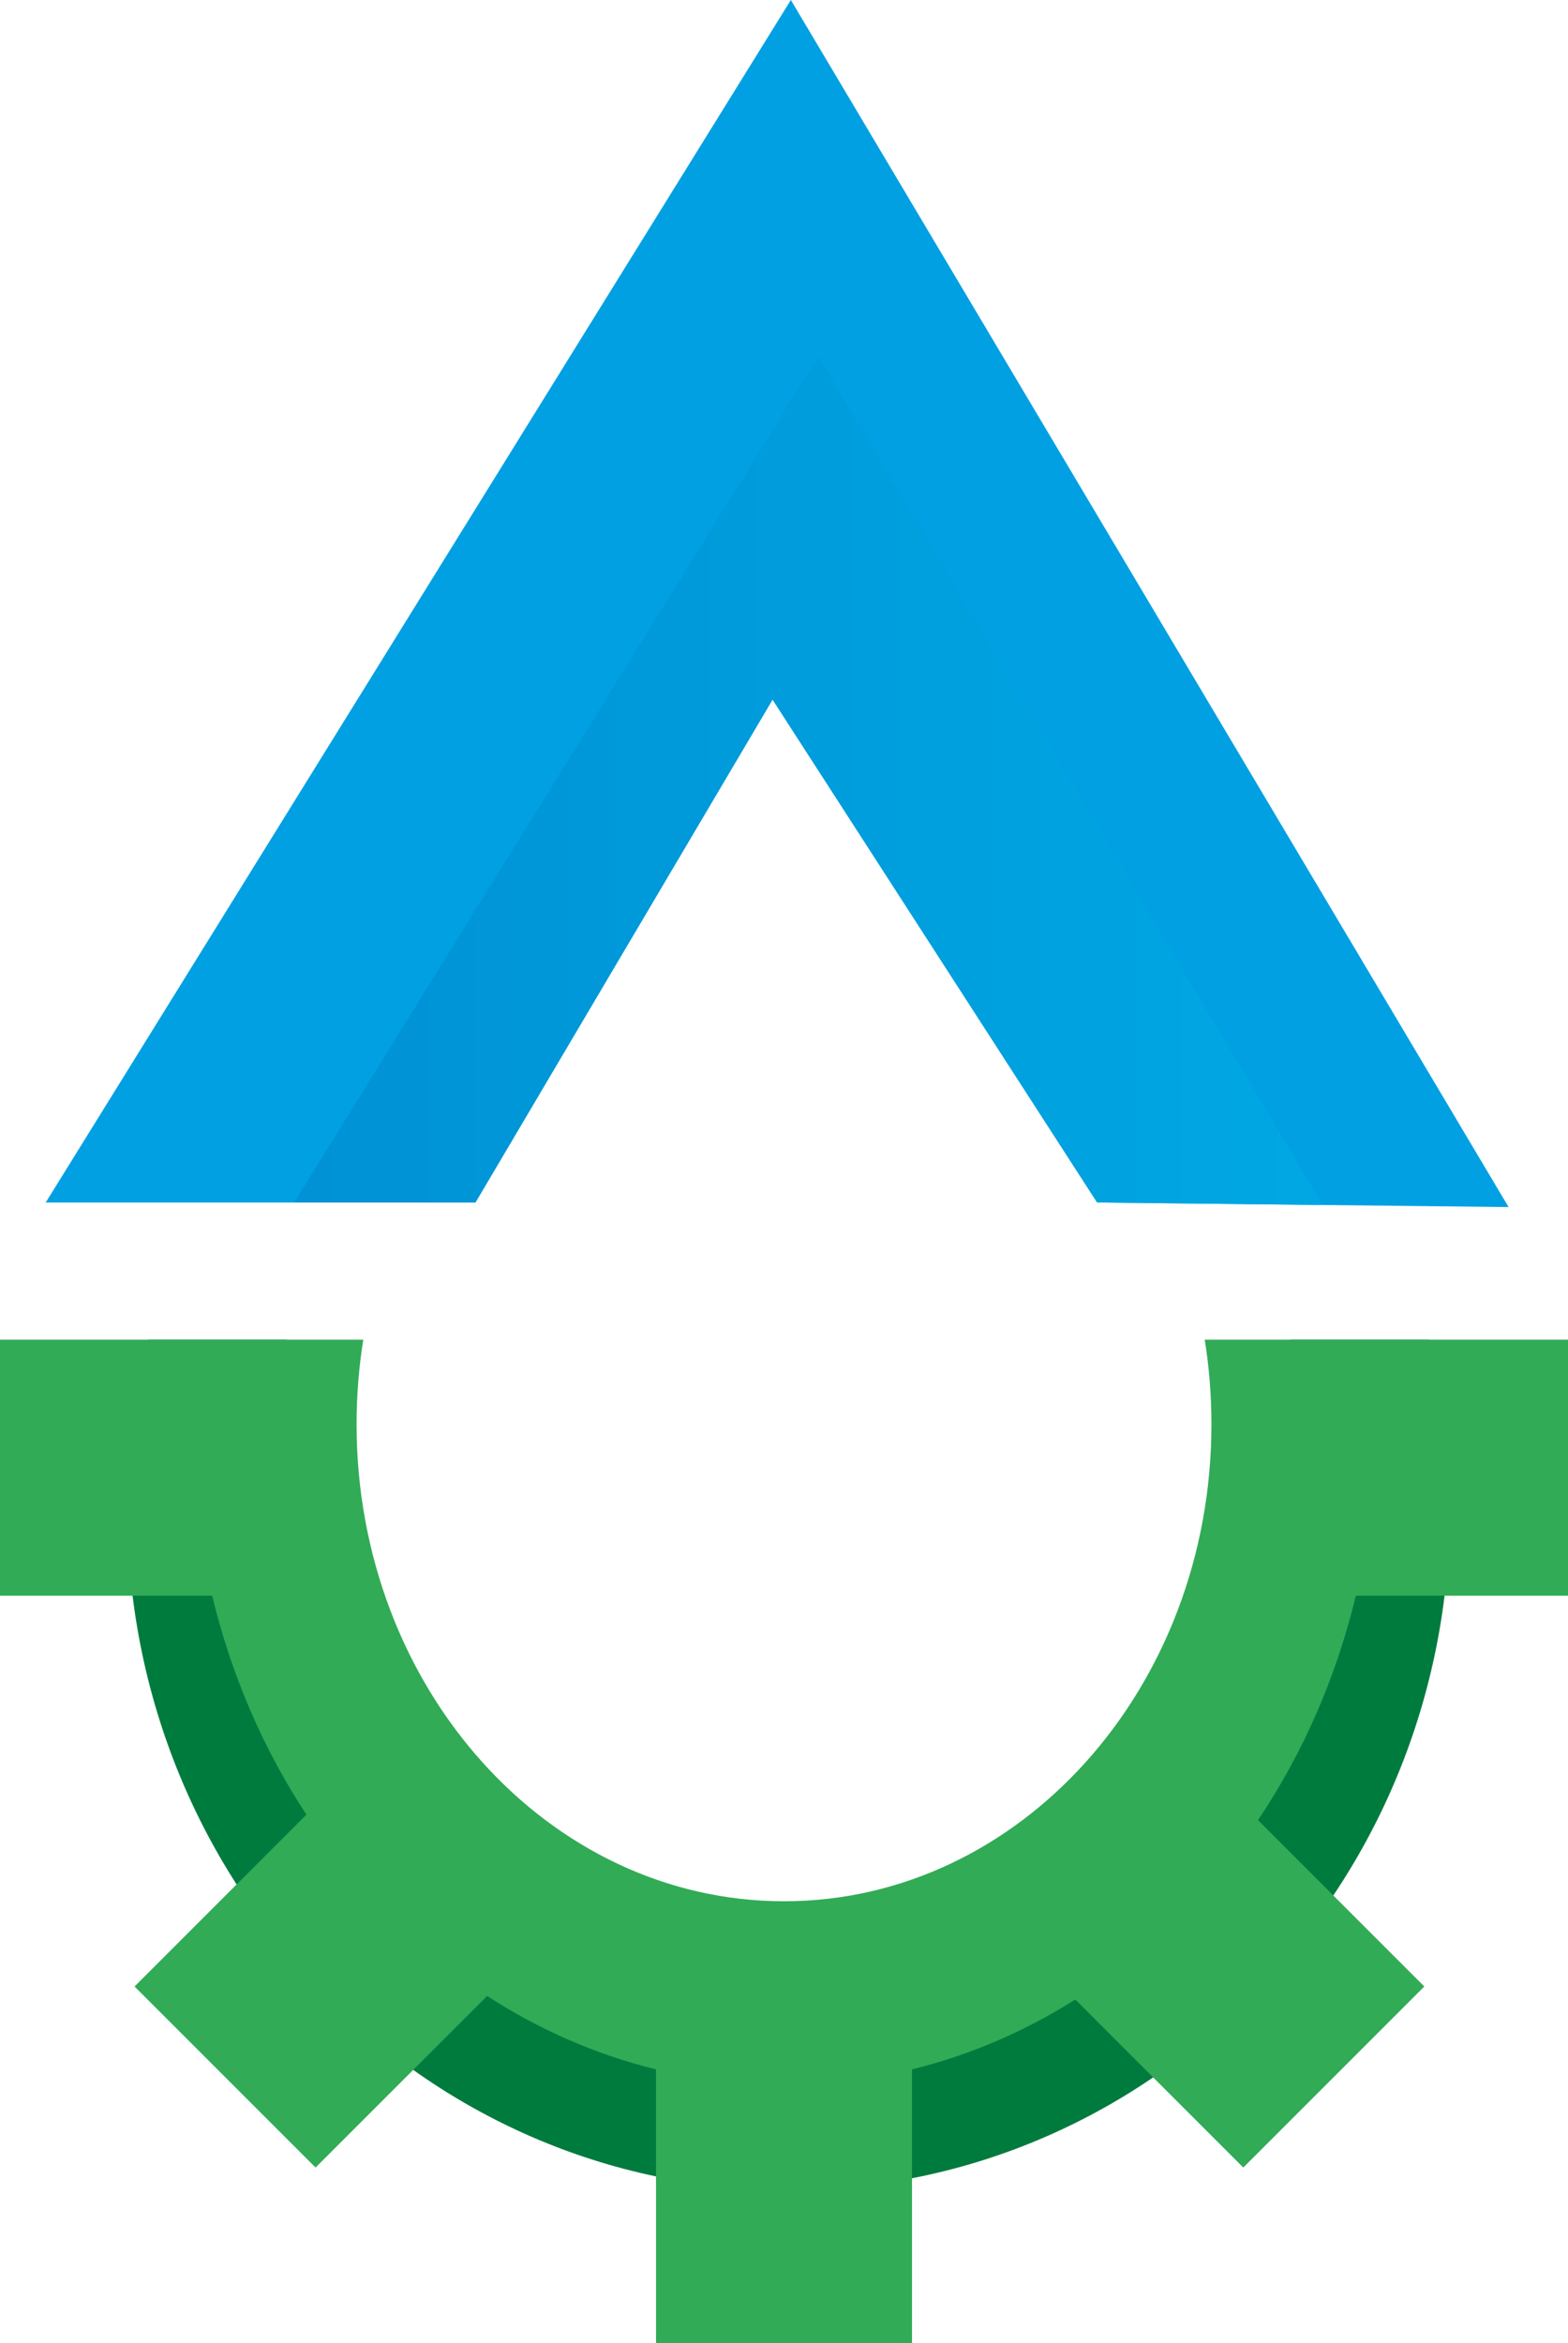 <svg xmlns="http://www.w3.org/2000/svg" xml:space="preserve" style="shape-rendering:geometricPrecision;text-rendering:geometricPrecision;image-rendering:optimizeQuality;fill-rule:evenodd;clip-rule:evenodd" viewBox="3153.78 434.84 3230.52 4826.94">
    <defs>
        <linearGradient id="b" gradientUnits="userSpaceOnUse" x1="3304.48" y1="2412.7" x2="6318.37" y2="2412.7">
            <stop offset="0" style="stop-opacity:1;stop-color:#008dd2"/>
            <stop offset="1" style="stop-opacity:1;stop-color:#00ace6"/>
        </linearGradient>
        <clipPath id="a">
            <path d="m3247.97 2911.88 1535.2-2477.04L6261.86 2921.3l-847.66-9.42-668.7-1036.02-612.2 1036.02h-885.33z"/>
        </clipPath>
    </defs>
    <path style="fill:#00a0e3" d="m3247.97 2911.88 1535.2-2477.04L6261.86 2921.3l-847.66-9.42-668.7-1036.02-612.2 1036.02z"/>
    <g style="clip-path:url(#a)">
        <path style="fill:url(#b)" d="m3304.48 3646.52 1535.2-2477.04 1478.69 2486.46-847.66-9.42-668.7-1036.03-612.2 1036.03z"/>
    </g>
    <path d="m3247.97 2911.88 1535.2-2477.04L6261.86 2921.3l-847.66-9.42-668.7-1036.02-612.2 1036.02z" style="fill:none"/>
    <path d="M6097.93 3194.44c27.98 111.92 42.86 229.24 42.86 350.15 0 774.12-609.94 1401.67-1362.33 1401.67-752.39 0-1362.33-627.55-1362.33-1401.67 0-120.91 14.88-238.23 42.86-350.15h286.02c-35.25 110.16-54.38 227.85-54.38 350.15 0 618.14 487.04 1119.24 1087.83 1119.24s1087.83-501.1 1087.83-1119.24c0-122.3-19.13-239.99-54.38-350.15h286.02z" style="fill:#007b3e"/>
    <path d="M5947.16 3721.87c-40.69 169.41-109.87 325.82-201.58 462.32l342.68 342.67-372.95 372.95-346.13-346.13c-103.65 65.49-216.73 114.52-336.42 143.96v564.14h-527.43v-564.14c-124.12-30.55-241.17-82.1-347.92-151.3l-353.47 353.47-372.95-372.95 354.04-354.04c-87.96-133.81-154.53-286.21-194.1-450.95h-437.15v-527.43h748.45c-9.07 56.55-13.81 114.78-13.81 174.24 0 542.69 394.27 982.62 880.63 982.62 486.34 0 880.62-439.93 880.62-982.62 0-59.46-4.74-117.69-13.81-174.24h748.44v527.43h-437.14z" style="fill:#31ab56"/>
</svg>